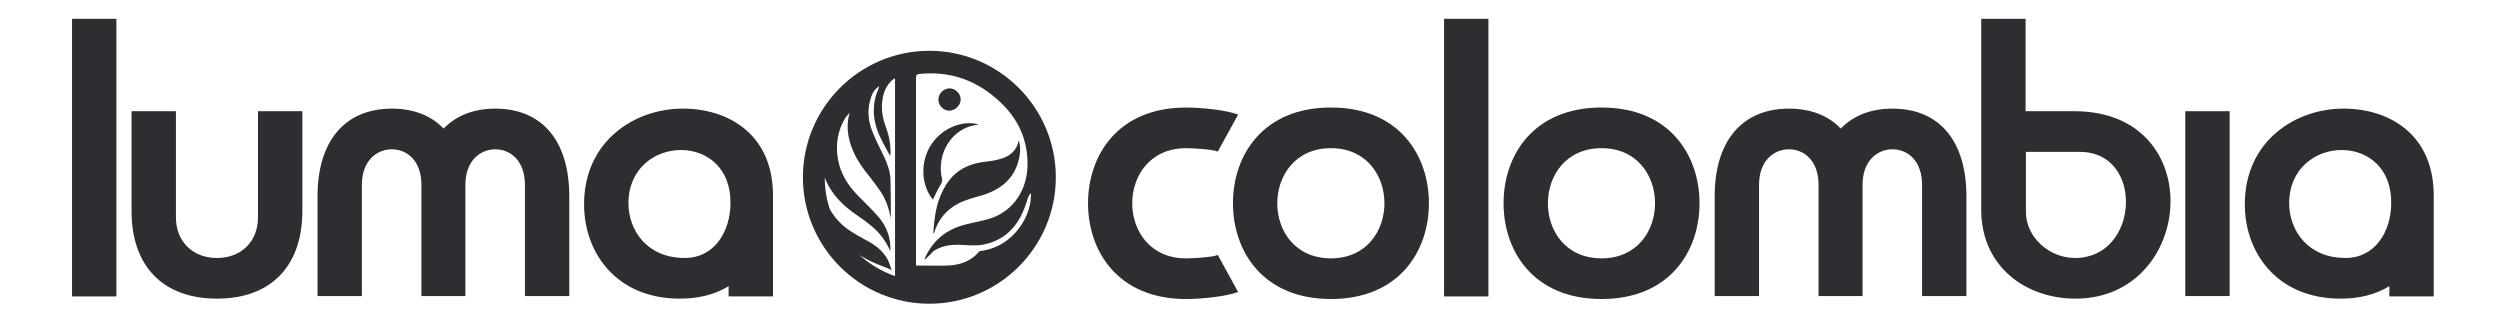 <?xml version="1.0" encoding="UTF-8"?>
<svg id="Camada_1" xmlns="http://www.w3.org/2000/svg" version="1.1" viewBox="0 0 1832.17 226.4">
  <!-- Generator: Adobe Illustrator 29.8.2, SVG Export Plug-In . SVG Version: 2.1.1 Build 3)  -->
  <defs>
    <style>
      .st0 {
        isolation: isolate;
      }

      .st1 {
        fill: #2c2e32;
      }
    </style>
  </defs>
  <g>
    <path class="st1" d="M681.1,37.23c-51.1,0-92.68,41.58-92.68,92.68s41.58,92.68,92.68,92.68,92.68-41.58,92.68-92.68-41.58-92.68-92.68-92.68ZM671.3,56.81c0-1.92.69-2.39,2.62-2.62,23.09-2.31,42.8,5,59.42,20.94,13.08,12.39,19.94,27.56,19.7,45.87-.23,18.01-10.16,33.02-26.09,38.72-6.16,2.16-12.85,3.08-19.24,4.77-13.55,3.39-23.55,11.16-29.48,23.78-.46.69-.46,1.46-.69,2.16h0c2.08-1.69,4.23-3.77,6.39-6.23,5.93-4.08,12.55-5,19.7-4.77,5.7.23,11.62.92,17.32-.23,15.24-3.08,24.94-13.08,30.17-27.56.92-2.39,1.69-4.77,2.39-7.16.54-.92,1-1.69,1.46-2.62.23,0,.46.23.69.23-.23,2.16-.23,4-.46,5.93-2.85,16.86-16.63,33.48-36.33,35.87-.54,0-1.23.23-1.46.69-5.93,6.93-13.78,9.54-22.32,10.01-7.85.23-15.7,0-23.78,0V56.81h0ZM655.91,202.32c-9.73-3.4-18.58-8.69-26.08-15.45,2.53,1.61,5.15,3.08,7.84,4.33,4.31,2.16,8.77,3.77,13.08,5.46l2.7,1.33c-1.13-3.02-1.65-5.41-2.93-7.79-3.39-6.39-9.08-10.7-15.47-14.01-4.77-2.62-9.7-5.23-14.24-8.54-5.62-4.25-9.83-9.15-12.82-14.61-2.3-7.26-3.55-14.98-3.57-22.99,4.48,12.12,13.44,20.82,24.16,28.05,3.54,2.39,7.16,5,10.47,7.85,5.16,4.31,9.24,9.54,12.32,15.7.23.69.69,1.23,1.15,2.39.46-9.93-2.85-18.24-8.77-25.17-4.7-5.46-9.93-10.24-14.93-15.47-7.31-7.39-12.78-15.93-14.7-26.63-1.92-11.16-.23-21.4,5.7-30.86.92-1.15,1.92-2.16,2.85-3.31h0c-2.39,8.31-1.69,16.16.92,23.78,2.16,6.7,5.77,12.62,9.78,18.09,3.54,4.54,7.16,9.01,10.47,13.78,4.31,5.7,6.85,11.85,8.31,18.78,0,.54.23.77.46,1.69,0-1.23.23,6.16.23-2.16s0-16.86-.23-25.17c-.23-5.7-2.16-10.93-4.54-16.16-3.08-6.39-6.39-12.85-9.01-19.47-3.08-8.08-3.54-16.16-.69-24.48.92-3.08,2.62-5.93,5.93-8.08-.23.77-.23,1.23-.46,1.69-5.7,13.08-4,25.71,2.39,38.02,1.85,3.77,4,7.39,6.16,11.39,0-.77.23-1.23.23-1.69.23-6.85-1.15-13.55-3.54-19.94-2.85-7.54-3.62-15.16-1.69-23.01.92-3.85,2.85-7.39,5.7-10.24.48-.48,1.11-1,1.83-1.57.34-.12.68-.23,1.02-.35v144.82h-.03Z"/>
    <path class="st1" d="M677.54,190.43c-.23,0,0,.23,0,0h0Z"/>
    <polygon class="st1" points="746.66 102.76 746.66 102.76 746.66 102.76 746.66 102.76"/>
    <path class="st1" d="M693.01,136.01c-4.08,6.7-6.47,14.01-7.62,21.63-.77,4.31-1,8.77-1.46,13.32.46-.23.69-.23.69-.46,3.85-12.16,12.16-20.01,24.01-24.01,4.31-1.62,8.77-2.54,13.08-4,14.01-4.77,23.25-13.78,25.63-29.02.46-3.54.46-6.93-.69-10.7-1.46,7.16-5.7,10.93-11.55,13.08-4.08,1.46-8.31,2.16-12.62,2.62-12.62,1.39-22.86,6.39-29.48,17.55h0Z"/>
    <path class="st1" d="M689.87,134.41c.04-.06.07-.13.1-.2.43-1.11.64-2.09.42-3.2-1.15-4.31-1.15-8.77-.46-13.32,2.16-13.78,12.78-24.4,25.4-26.09.54,0,1-.23,1.69-.46-10.93-3.08-26.17,2.08-34.48,14.7-8.31,12.39-7.62,29.94,1.15,40.41,1.91-3.97,3.74-7.79,6.18-11.83h0Z"/>
    <path class="st1" d="M695.78,81.13c4.54-.23,8.31-4,8.31-8.54-.23-4.08-4-7.85-8.31-7.85-4.54.23-8.08,4-8.08,8.31s3.77,8.08,8.08,8.08Z"/>
  </g>
  <g class="st0">
    <g class="st0">
      <path class="st1" d="M52.8,13.77h32.51v203.47h-32.51V13.77Z"/>
      <path class="st1" d="M96.42,154.66v-73.15h32.51v77.76c0,17.88,12.46,29.8,30.07,29.8s30.07-11.92,30.07-29.8v-77.76h32.51v73.15c0,40.1-22.76,64.21-62.59,64.21s-62.59-24.11-62.59-64.21Z"/>
      <path class="st1" d="M325.09,94.24c9.21-9.48,21.95-14.63,37.93-14.63,34.68,0,54.19,24.11,54.19,64.21v73.15h-32.51v-81.55c0-17.88-10.84-26.01-21.67-26.01s-21.95,8.13-21.95,26.01v81.55h-32.24v-81.55c0-17.88-10.84-26.01-21.67-26.01s-21.95,8.13-21.95,26.01v81.55h-32.51v-73.15c0-40.1,19.78-64.21,54.46-64.21,15.99,0,28.99,5.15,37.93,14.63Z"/>
      <path class="st1" d="M566.49,217.24h-32.51v-7.59c-10.57,6.77-23.57,9.21-35.76,9.21-47.14,0-70.44-34.41-70.17-69.63.27-45.79,36.85-69.63,72.34-69.63,33.6,0,66.11,18.97,66.11,63.67v73.96ZM501.74,189.06c22.22,0,33.33-19.78,33.6-39.56.54-26.55-17.34-39.29-35.76-39.56-19.24-.27-39.01,13.28-39.01,39.01,0,19.78,13.55,40.1,41.18,40.1Z"/>
    </g>
  </g>
  <g class="st0">
    <g class="st0">
      <path class="st1" d="M892.49,186.9l14.9,27.09c-8.67,3.25-26.55,5.15-38.2,5.15-49.85,0-71.8-34.95-71.8-70.17s21.95-70.17,71.8-70.17c11.65,0,29.53,1.9,38.2,5.15l-14.9,27.09c-4.33-1.63-17.61-2.44-23.3-2.44-52.56,0-52.56,80.74,0,80.74,5.69,0,18.97-.81,23.3-2.44Z"/>
      <path class="st1" d="M903.6,148.96c0-35.22,21.95-70.17,71.8-70.17s71.8,34.95,71.8,70.17-21.95,70.17-71.8,70.17-71.8-34.95-71.8-70.17ZM975.39,189.33c52.29,0,52.29-80.74,0-80.74s-52.56,80.74,0,80.74Z"/>
      <path class="st1" d="M1058.3,13.77h32.51v203.47h-32.51V13.77Z"/>
      <path class="st1" d="M1101.92,148.96c0-35.22,21.95-70.17,71.8-70.17s71.8,34.95,71.8,70.17-21.95,70.17-71.8,70.17-71.8-34.95-71.8-70.17ZM1173.72,189.33c52.29,0,52.29-80.74,0-80.74s-52.56,80.74,0,80.74Z"/>
      <path class="st1" d="M1349.01,94.24c9.21-9.48,21.95-14.63,37.93-14.63,34.68,0,54.19,24.11,54.19,64.21v73.15h-32.51v-81.55c0-17.88-10.84-26.01-21.67-26.01s-21.95,8.13-21.95,26.01v81.55h-32.24v-81.55c0-17.88-10.84-26.01-21.67-26.01s-21.95,8.13-21.95,26.01v81.55h-32.51v-73.15c0-40.1,19.78-64.21,54.46-64.21,15.99,0,28.99,5.15,37.93,14.63Z"/>
      <path class="st1" d="M1451.97,153.57V13.77h32.51v67.73h35.76c99.16,0,88.33,137.36.81,137.36-36.58,0-69.09-23.57-69.09-65.29ZM1484.75,155.47c0,18.42,17.07,33.6,36.03,33.6,47.14,0,50.94-77.76,3.52-77.76h-39.56v44.16Z"/>
      <path class="st1" d="M1601.52,81.5h32.51v135.47h-32.51V81.5Z"/>
      <path class="st1" d="M1783.59,217.24h-32.51v-7.59c-10.57,6.77-23.57,9.21-35.76,9.21-47.14,0-70.44-34.41-70.17-69.63.27-45.79,36.85-69.63,72.34-69.63,33.6,0,66.11,18.97,66.11,63.67v73.96ZM1718.84,189.06c22.22,0,33.33-19.78,33.6-39.56.54-26.55-17.34-39.29-35.76-39.56-19.24-.27-39.01,13.28-39.01,39.01,0,19.78,13.55,40.1,41.18,40.1Z"/>
    </g>
  </g>
</svg>